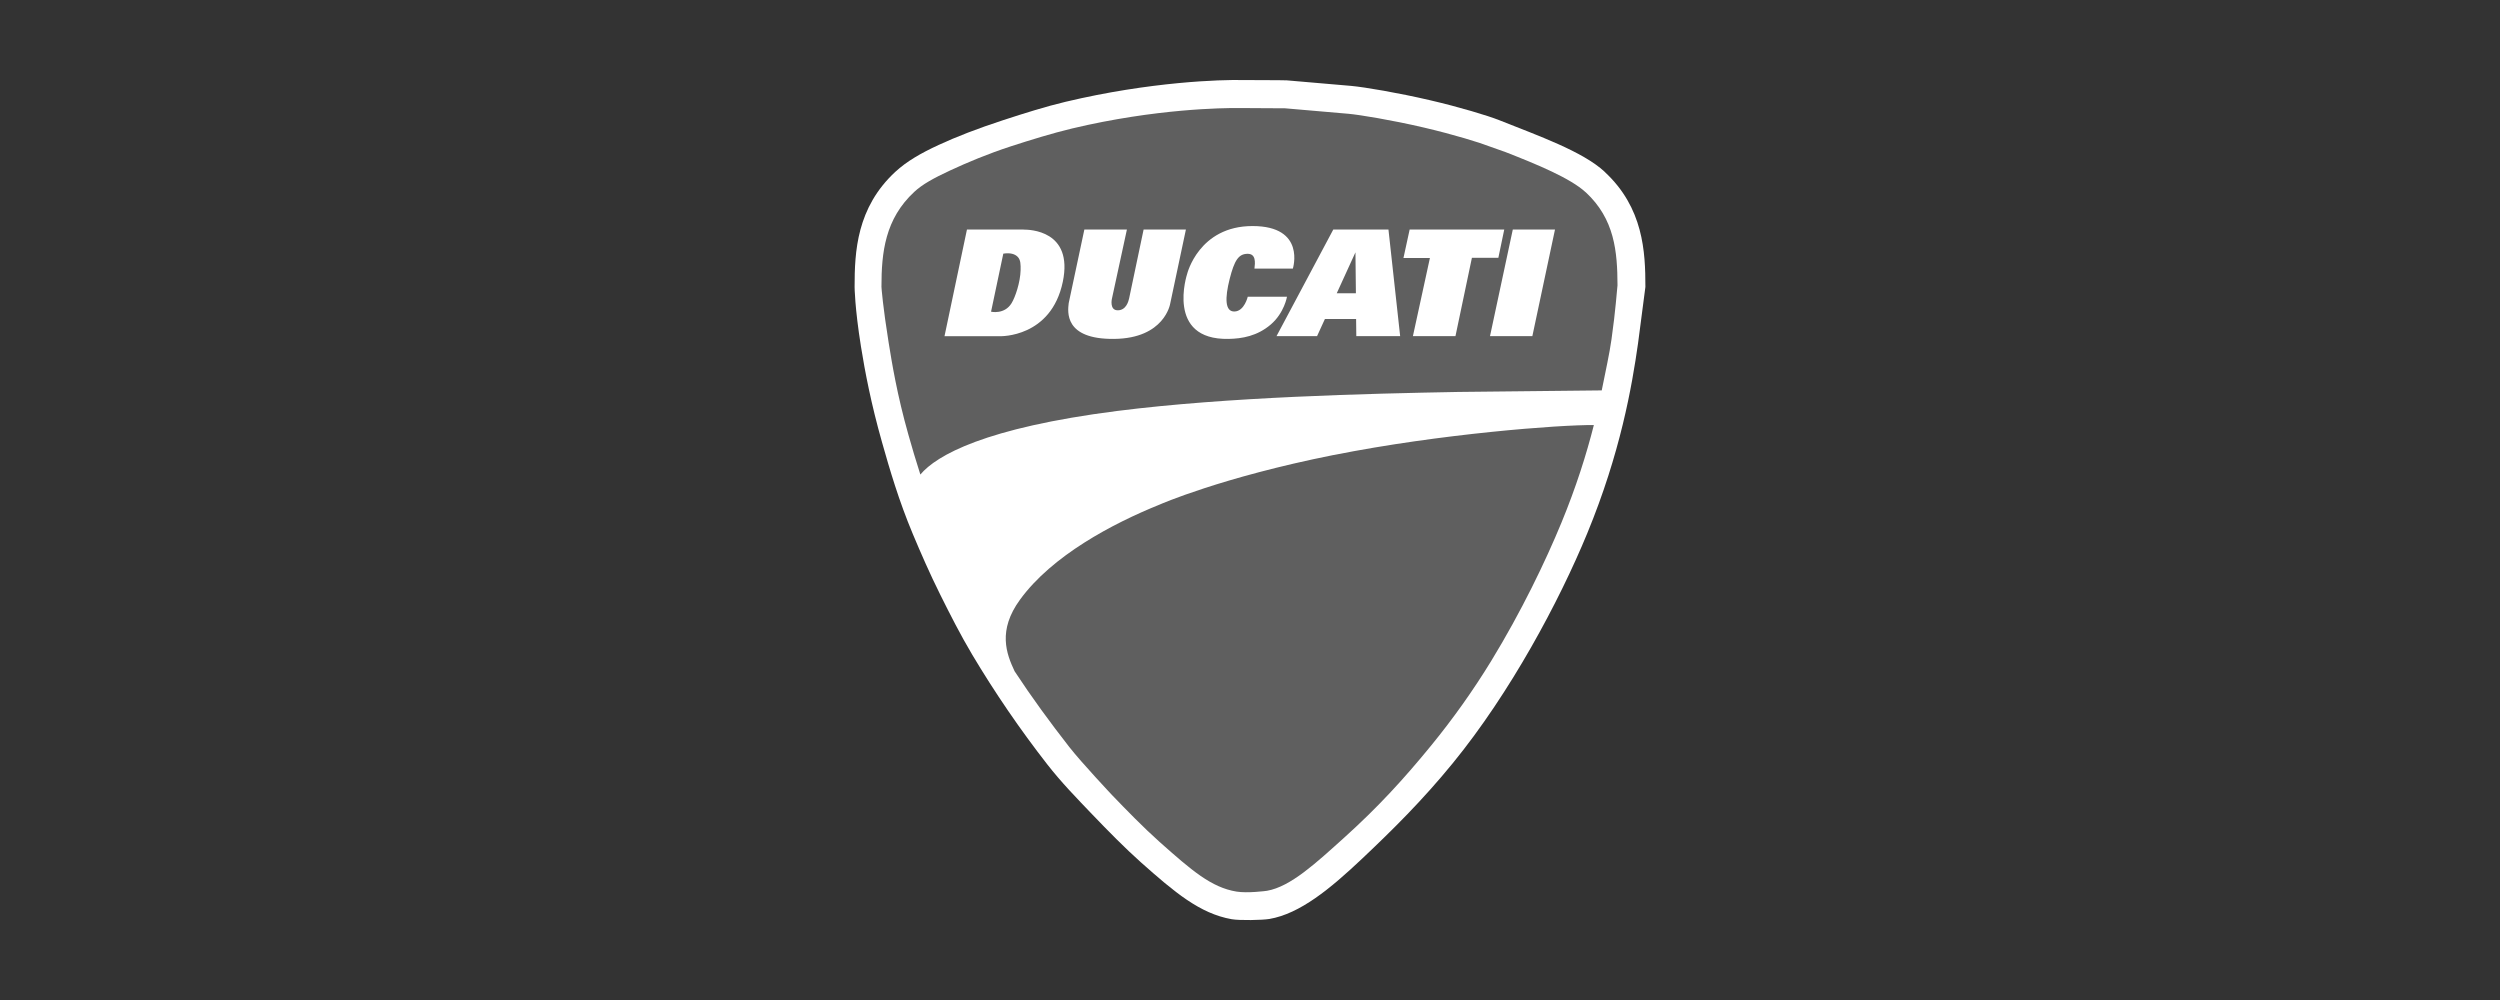 <?xml version="1.0" encoding="UTF-8"?>
<svg xmlns="http://www.w3.org/2000/svg" id="Livello_1" viewBox="0 0 500 200">
  <rect x="0" y="0" width="500" height="200" fill="#333333" stroke="none"/>
  <defs>
    <style>.cls-1{fill:#fff;}.cls-2{fill:#5f5f5f;}</style>
  </defs>
  <path class="cls-1" d="m320.93,34.35c-4.4-4.07-13.22-7.18-21.12-10.33-2.24-.89-7.93-2.61-13.82-3.98-6.4-1.49-13.04-2.61-15.74-2.86l-12.89-1.11c-.76-.05-7.82-.04-8.81-.06-4.3-.1-18.47.31-35.44,4.35-3.95.94-8.12,2.25-12.47,3.67-5.15,1.68-9.41,3.34-12.93,4.97-3.59,1.66-6.41,3.3-8.63,5.35-7.76,7.18-8.16,16-8.16,23.03,0,0,.02,4.1,1.28,11.97.79,4.92,2,11.32,4.21,19.12,1.53,5.41,3.35,11.64,6.15,18.32,1.62,3.86,3.37,7.88,5.5,12.16,1.94,3.9,4.01,7.99,6.39,11.99,4.46,7.49,9.58,14.98,14.97,21.89,2.87,3.68,5.92,6.8,8.98,10,3.27,3.41,6.67,6.86,9.78,9.63,6.74,5.99,11.78,10.25,18.15,11.38,1.59.28,6.17.19,7.56-.05,6.09-1.05,12.12-5.99,18.58-12.1,5.99-5.66,12-11.59,18.11-19.08,11.5-14.09,21.25-32.31,26.86-45.92,6.63-16.07,8.94-29.33,10.17-38.03l1.47-11.27c0-7.03-.39-15.85-8.16-23.03h0Z"></path>
  <path class="cls-2" d="m266.72,91c-22.51,4.49-34.78,9.91-34.78,9.91-9.48,3.83-21.52,10.21-27.93,19.01-4.51,6.18-2.74,10.82-1.09,14.33,3.41,5.2,7.12,10.26,10.92,15.13,2.51,3.21,8.61,9.68,8.61,9.68,2.73,2.84,6.26,6.47,9.46,9.32,6.39,5.68,10.35,9.12,15.4,9.94,2.16.35,5.76-.11,6.08-.16,4.75-.82,9.86-5.6,15.47-10.65,6.64-5.99,11.76-11.54,17.4-18.44,4.31-5.28,8.35-10.94,11.98-16.88,5.99-9.79,10.88-19.96,14.04-27.64,2.94-7.13,5-13.66,6.49-19.54-6.85-.06-30.71,1.74-52.05,6Zm50.42-52.54c-3.06-2.83-9.77-5.59-15.98-8.02-1.01-.4-2.39-.81-3.41-1.21-1.7-.68-7.02-2.33-13.02-3.73-6.56-1.53-12.83-2.54-15-2.74l-12.72-1.1c-.59-.02-3.56-.03-5.34-.03l-3.24-.02h-1.05c-2.55-.01-16.13.08-32.98,4.09-3.93.94-8.39,2.32-12.15,3.54-4.72,1.54-8.75,3.24-12.2,4.84-3.38,1.57-5.6,2.81-7.18,4.28-5.87,5.43-6.58,12.14-6.58,19,0,.23.3,4.07,1.43,11.11.66,4.08,1.68,10.43,3.96,18.48.72,2.54,1.5,5.21,2.39,7.96,3.24-3.86,12.95-9.35,39.39-12.72,22.06-2.8,49.91-3.46,68.18-3.8l28.71-.31.05-.26c.73-3.66,1.48-6.98,1.9-9.96.84-5.92,1.07-9.74,1.2-10.8-.02-6.76-.58-13.26-6.36-18.61h0Z"></path>
  <path class="cls-1" d="m302.56,45.9h8.44l-4.53,21.33h-8.47l4.56-21.33Zm-20.63,0h18.92l-1.18,5.66h-5.29l-3.29,15.67h-8.51l3.4-15.63h-5.29l1.24-5.7Zm-10.66,21.33h8.76l-2.34-21.33h-11.03l-11.36,21.33h8.11l1.57-3.43h6.24l.04,3.43h0Zm-3.92-8.58l3.74-8.18.09,8.18h-3.83Zm-16.45-4.93h7.67s2.67-8.51-8.07-8.51-13.07,9.57-13.07,9.57c0,0-4.38,13.26,8.29,13,2.66-.05,5.73-.55,8.46-2.9,2.68-2.31,3.22-5.54,3.22-5.54h-7.85s-.66,2.88-2.63,2.96c-1.97.07-1.94-2.74-.99-6.5.95-3.76,1.79-5,3.54-5.04s1.57,1.75,1.42,2.96Zm-34.03-7.81h8.51l-3.01,13.9s-.49,2.25,1.18,2.25,2.14-1.78,2.27-2.36l2.9-13.79h8.46l-3.15,14.86s-1.12,6.91-11.2,7.01c-10.08.11-9.28-5.51-9.09-7.15l3.13-14.72Zm-12.16,0h-11.32l-4.49,21.33h11.14s10.19.32,12.52-10.88c2.15-10.33-6.72-10.44-7.85-10.44Zm-.59,8.14c-.06,2.4-1.06,5.39-1.82,6.61-1.42,2.3-4.09,1.68-4.09,1.68l2.45-11.61c1.39-.21,2.3.06,2.87.63.62.62.61,1.59.59,2.69h0Z"></path>
</svg>
